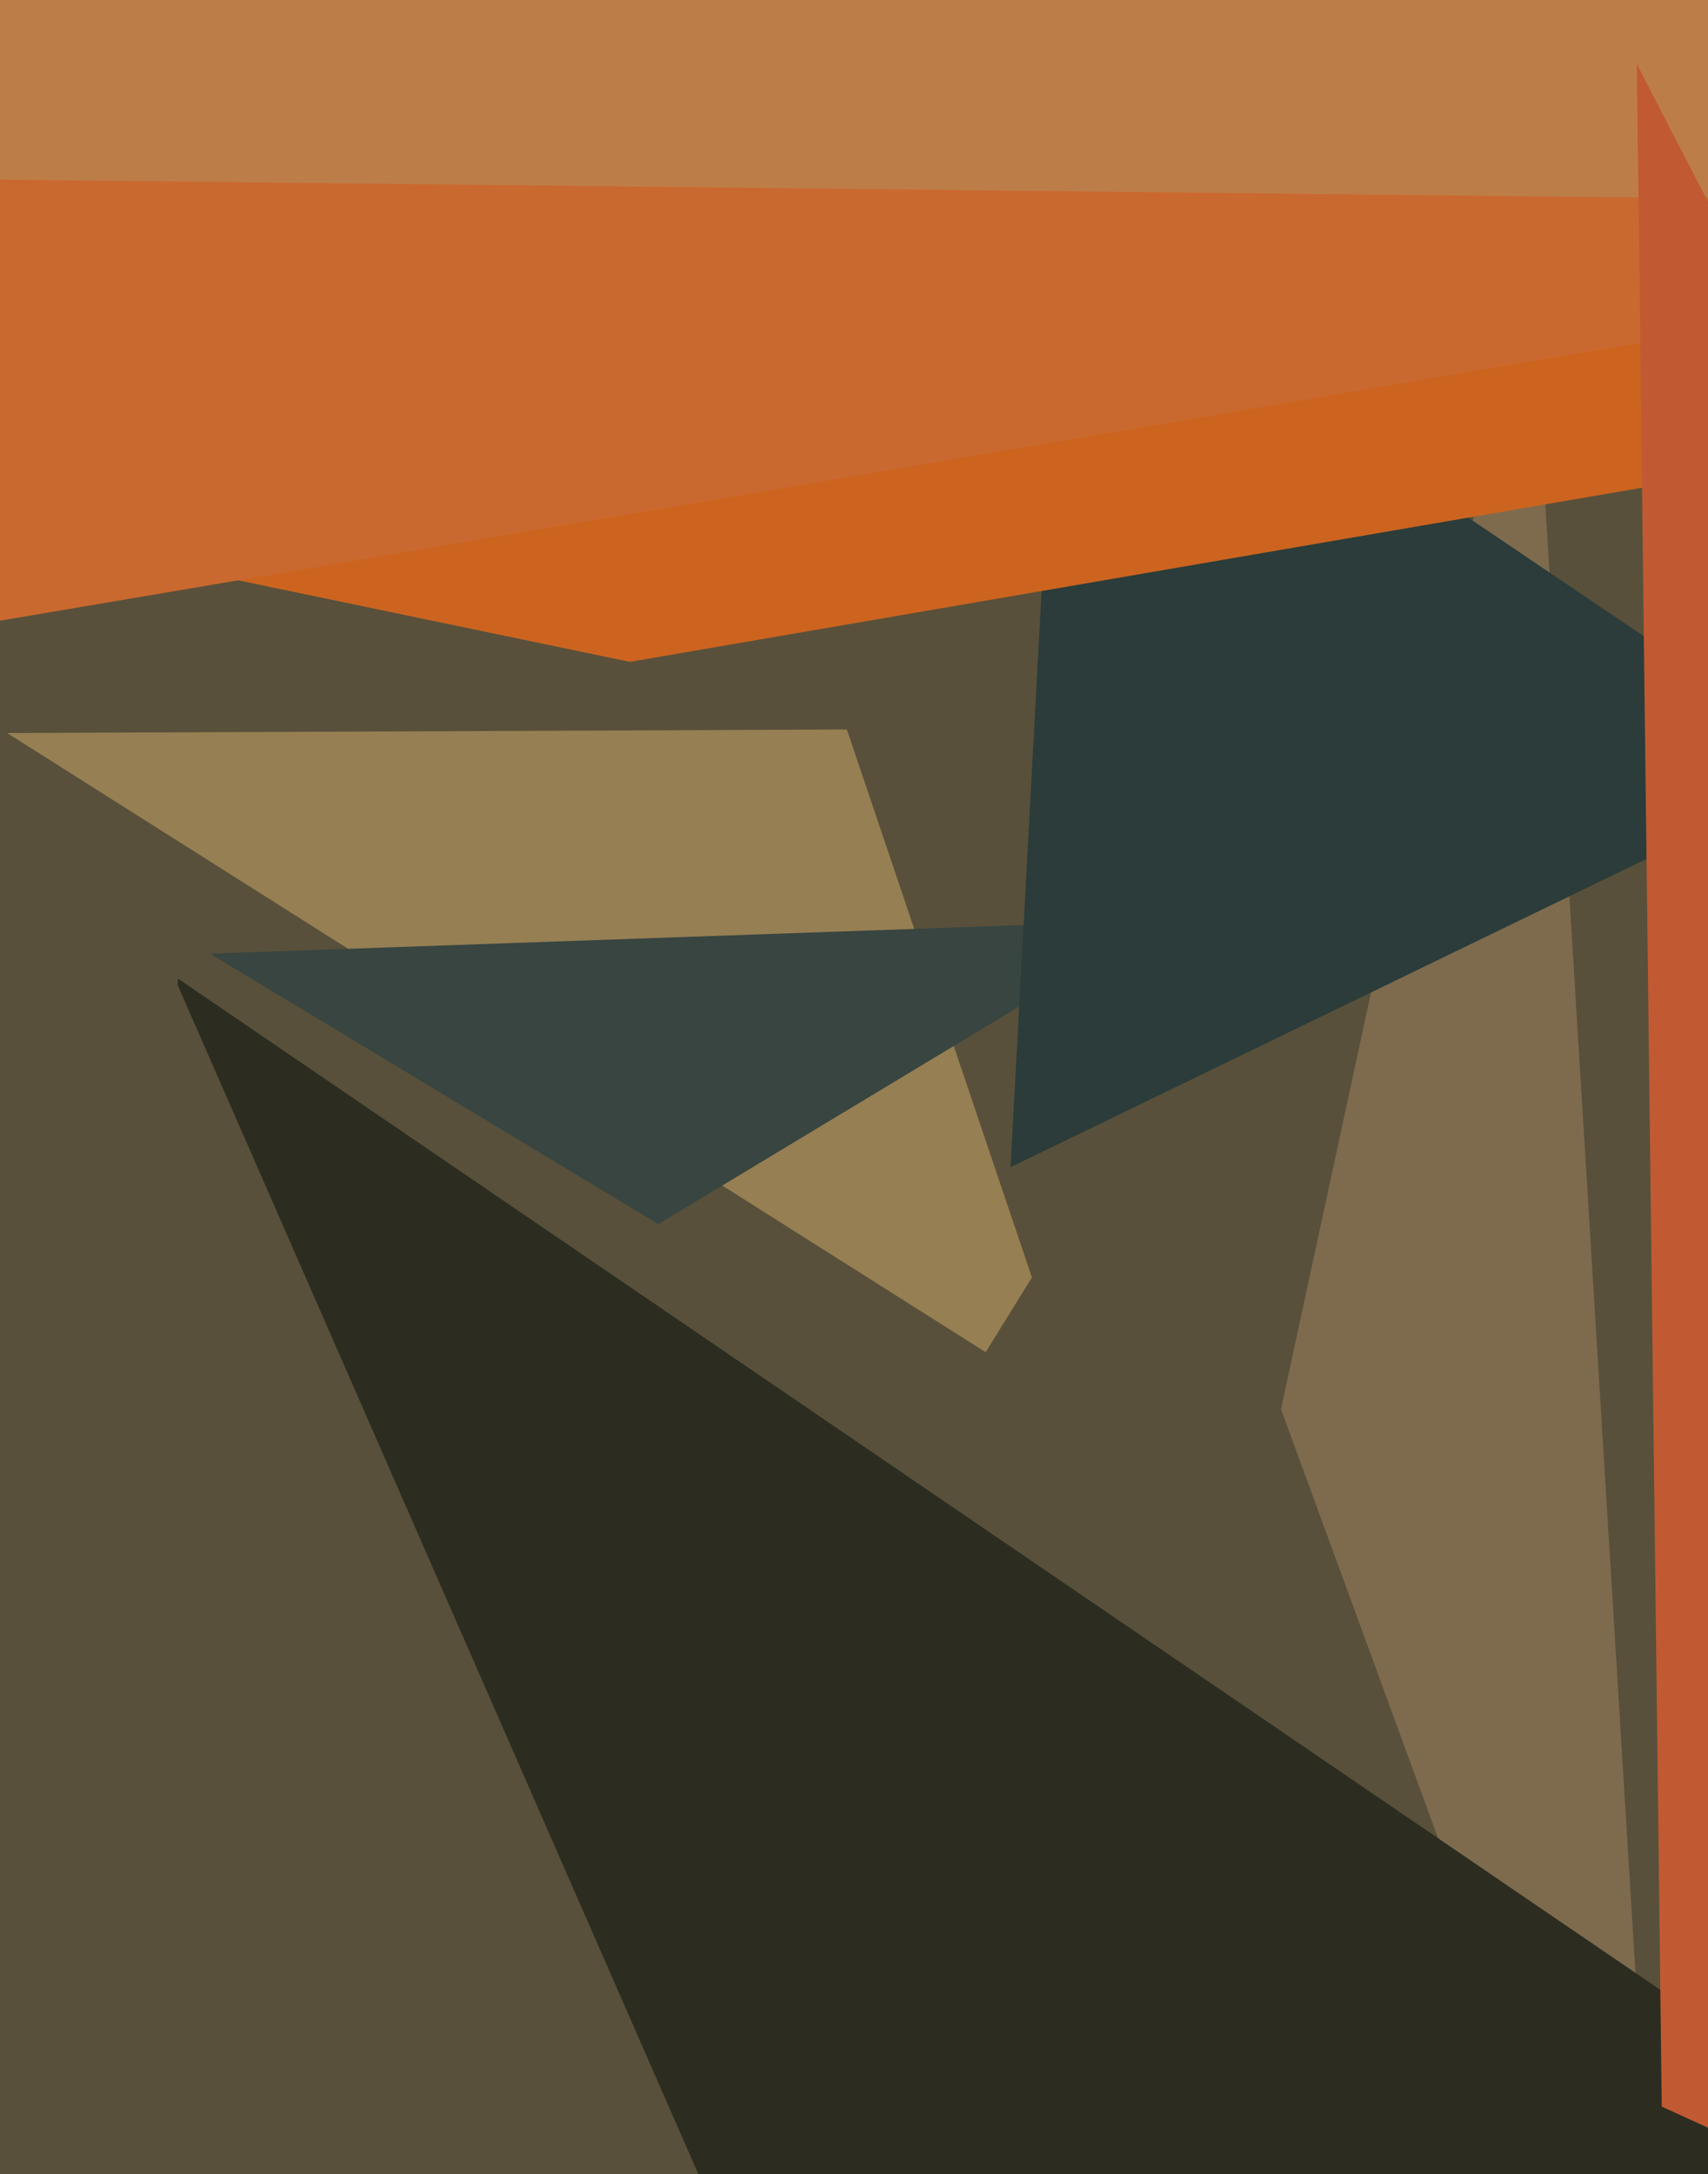 <svg xmlns="http://www.w3.org/2000/svg" width="480px" height="611px">
  <rect width="480" height="611" fill="rgb(88,80,58)"/>
  <polygon points="2,206 238,205 290,359 277,380" fill="rgb(150,127,83)"/>
  <polygon points="468,691 360,396 430,72 430,72" fill="rgb(126,107,78)"/>
  <polygon points="185,344 59,268 315,259 326,259" fill="rgb(56,69,65)"/>
  <polygon points="284,328 298,68 517,216 513,217" fill="rgb(43,60,58)"/>
  <polygon points="566,627 318,889 50,277 50,275" fill="rgb(44,45,32)"/>
  <polygon points="549,122 177,186 -433,59 -282,-168" fill="rgb(204,100,32)"/>
  <polygon points="587,75 -27,179 78,-520 -95,-425" fill="rgb(202,105,47)"/>
  <polygon points="688,58 -135,49 -78,-197 -176,-405" fill="rgb(189,125,73)"/>
  <polygon points="467,592 460,18 812,699 760,726" fill="rgb(193,90,50)"/>
</svg>